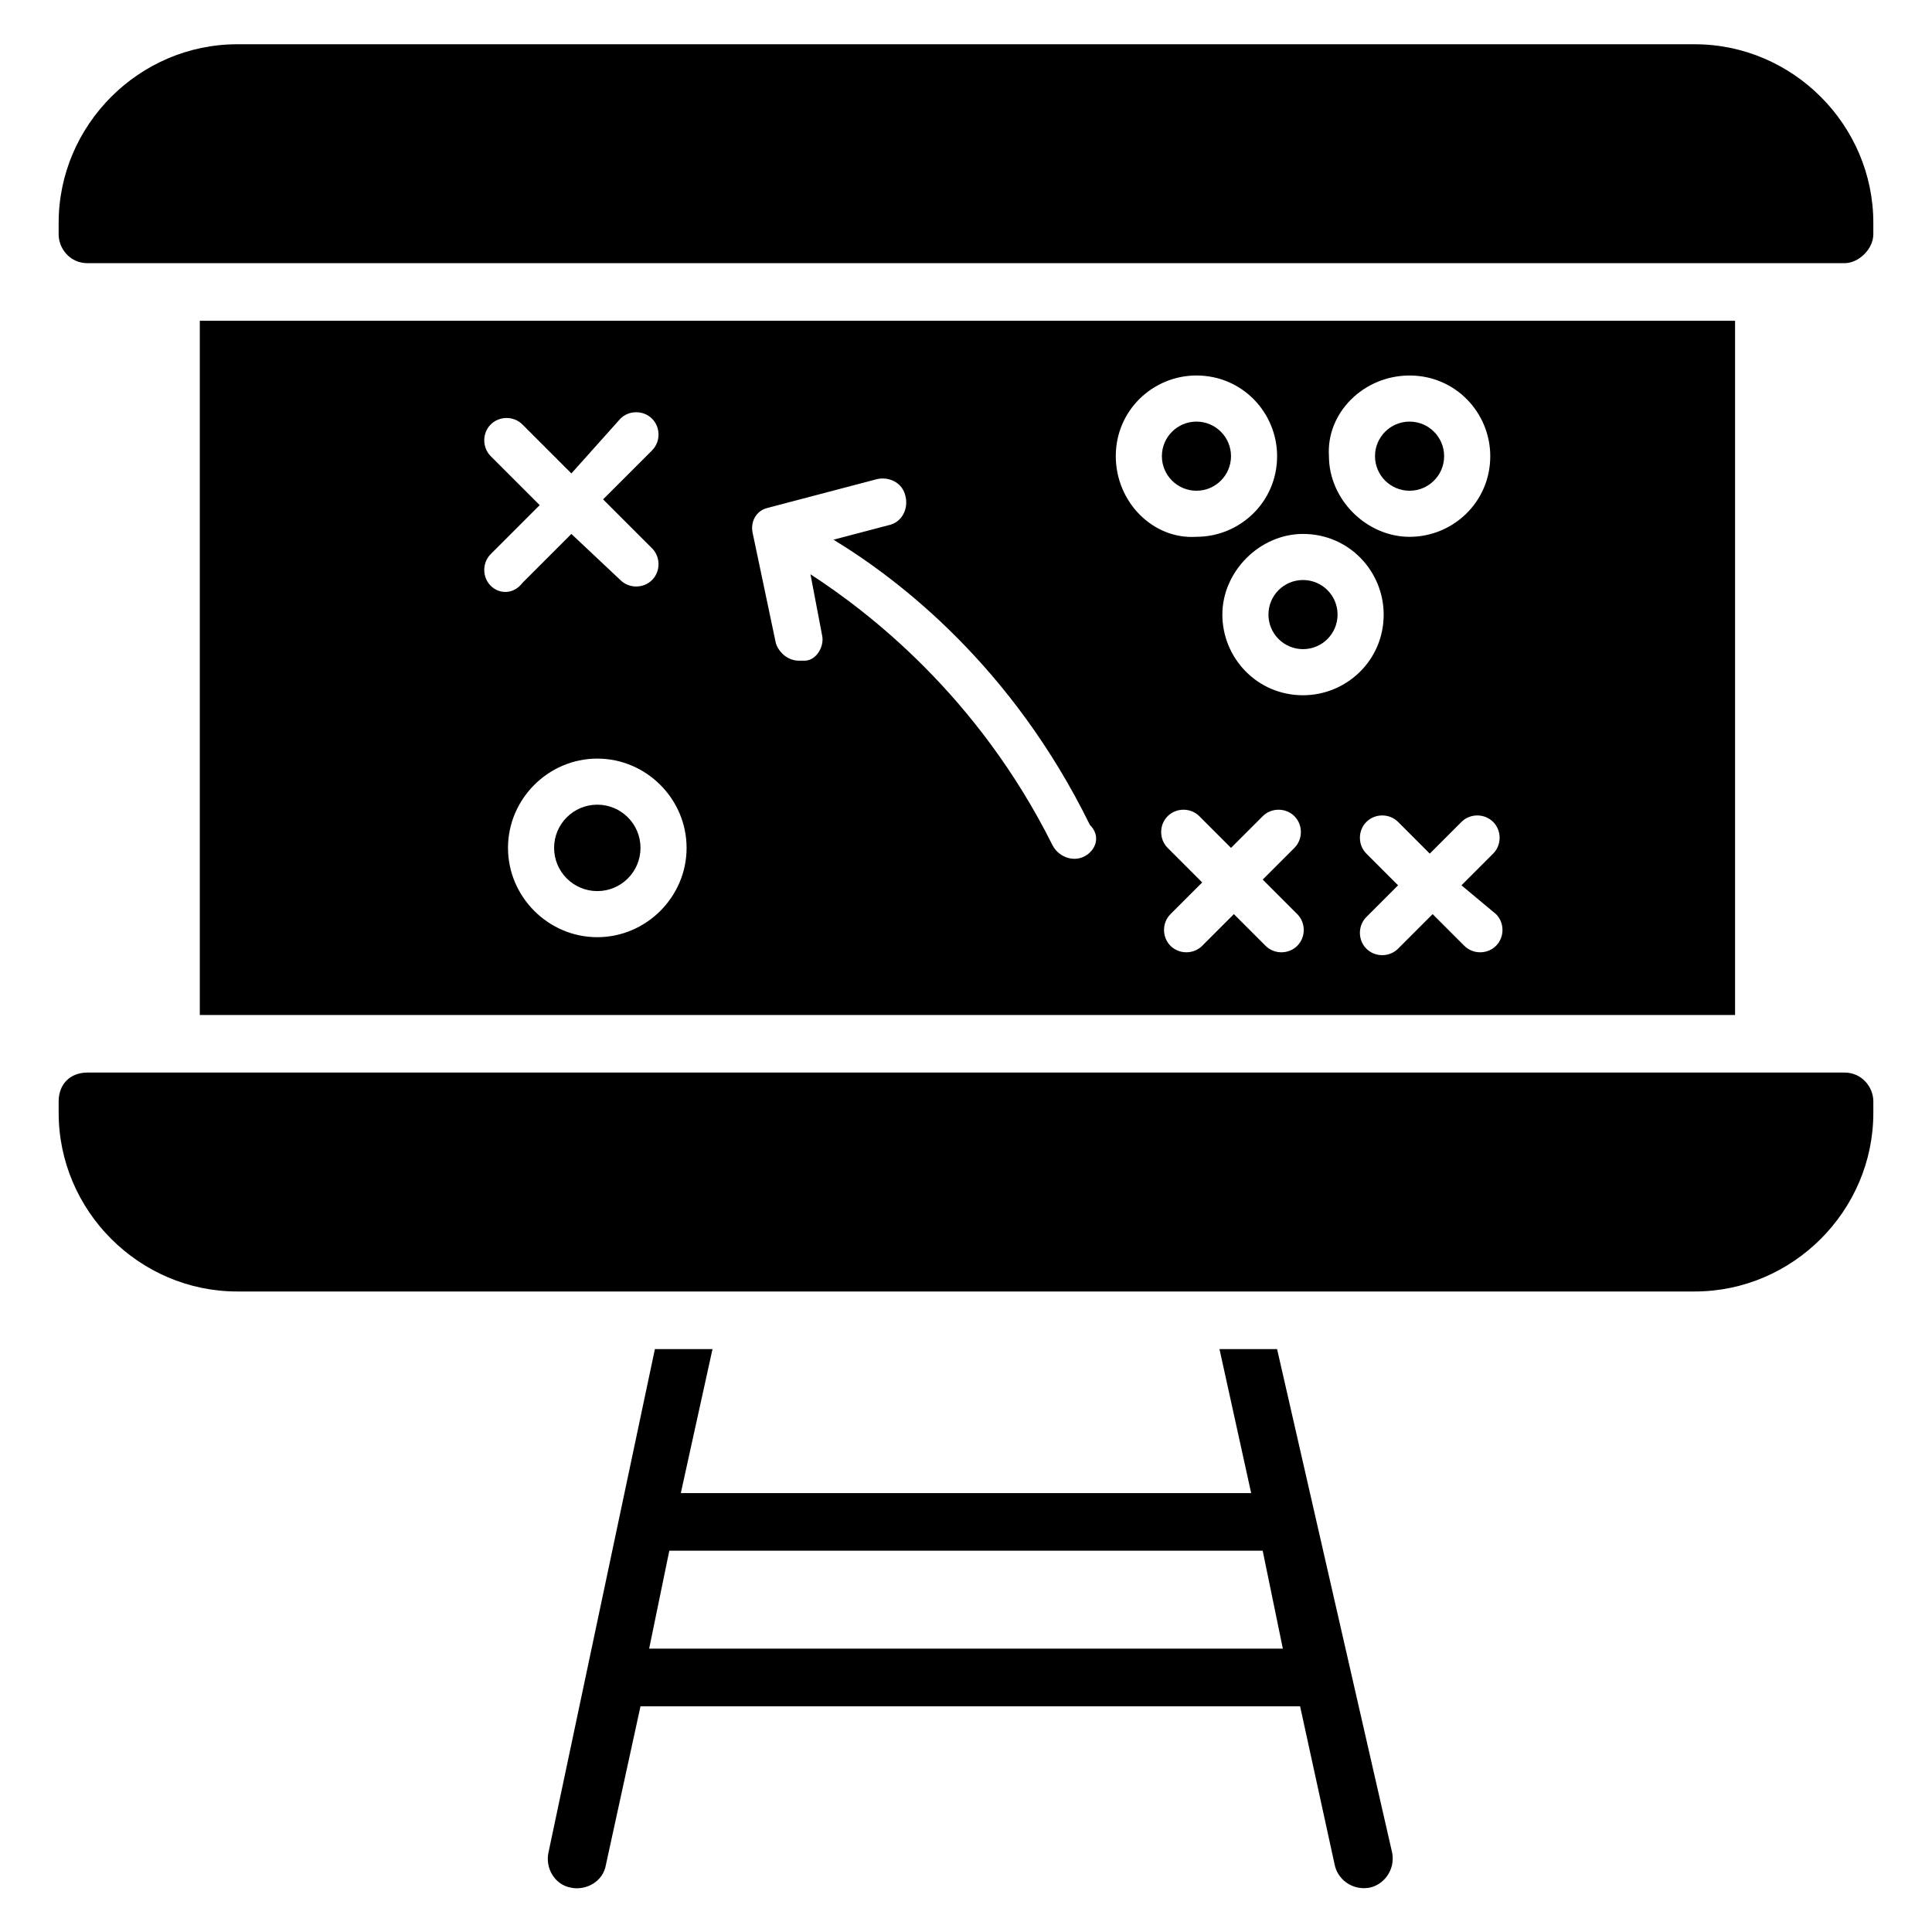 <?xml version="1.0" encoding="UTF-8"?>
<!-- Uploaded to: ICON Repo, www.svgrepo.com, Generator: ICON Repo Mixer Tools -->
<svg fill="#000000" width="800px" height="800px" version="1.1" viewBox="144 144 512 512" xmlns="http://www.w3.org/2000/svg">
 <g>
  <path d="m632.82 428.24h-465.64c-4.582 0-7.633 3.055-7.633 7.633v3.055c0 25.953 21.375 47.328 47.328 47.328h386.25c25.953 0 47.328-21.375 47.328-47.328v-3.055c-0.004-3.816-3.059-7.633-7.637-7.633z"/>
  <path d="m593.12 155.73h-386.25c-25.953 0-47.328 21.375-47.328 47.328v3.055c0 3.816 3.055 7.633 7.633 7.633h465.64c3.816 0 7.633-3.816 7.633-7.633l0.004-3.055c0-25.953-21.375-47.328-47.328-47.328z"/>
  <path d="m482.44 501.52h-15.266l8.398 38.168h-151.15l8.398-38.168h-15.266l-28.242 133.59c-0.762 3.816 1.527 8.398 6.106 9.16 3.816 0.762 8.398-1.527 9.16-6.106l9.16-41.984h174.8l9.16 41.984c0.762 3.816 4.582 6.871 9.16 6.106 3.816-0.762 6.871-4.582 6.106-9.16zm-166.41 79.387 5.344-25.953h157.25l5.344 25.953z"/>
  <path d="m470.23 264.89c0 5.059-4.102 9.16-9.16 9.16s-9.16-4.102-9.16-9.16c0-5.059 4.102-9.16 9.16-9.16s9.16 4.102 9.16 9.16"/>
  <path d="m498.47 306.87c0 5.059-4.098 9.16-9.16 9.16-5.059 0-9.16-4.102-9.16-9.16s4.102-9.16 9.16-9.16c5.062 0 9.16 4.102 9.16 9.16"/>
  <path d="m526.71 264.89c0 5.059-4.102 9.16-9.16 9.16-5.059 0-9.16-4.102-9.16-9.16 0-5.059 4.102-9.16 9.16-9.16 5.059 0 9.16 4.102 9.16 9.16"/>
  <path d="m313.74 368.7c0 6.32-5.125 11.449-11.449 11.449-6.324 0-11.449-5.129-11.449-11.449 0-6.324 5.125-11.453 11.449-11.453 6.324 0 11.449 5.129 11.449 11.453"/>
  <path d="m196.95 229.01v183.97h406.86v-183.97zm320.61 14.504c12.215 0 21.375 9.922 21.375 21.375 0 12.215-9.922 21.375-21.375 21.375-11.449 0-21.375-9.922-21.375-21.375-0.762-11.449 9.16-21.375 21.375-21.375zm-6.871 63.359c0 12.215-9.922 21.375-21.375 21.375-12.215 0-21.375-9.922-21.375-21.375 0-11.449 9.922-21.375 21.375-21.375 12.215 0 21.375 9.922 21.375 21.375zm-236.64-7.633c-2.289-2.289-2.289-6.106 0-8.398l12.977-12.977-12.977-12.977c-2.289-2.289-2.289-6.106 0-8.398 2.289-2.289 6.106-2.289 8.398 0l12.977 12.977 12.977-14.504c2.289-2.289 6.106-2.289 8.398 0 2.289 2.289 2.289 6.106 0 8.398l-12.977 12.977 12.977 12.977c2.289 2.289 2.289 6.106 0 8.398-2.289 2.289-6.106 2.289-8.398 0l-12.98-12.215-12.977 12.977c-2.289 3.055-6.106 3.055-8.395 0.766zm28.242 93.125c-12.977 0-23.664-10.688-23.664-23.664 0-12.977 10.688-23.664 23.664-23.664 12.977 0 23.664 10.688 23.664 23.664 0 12.98-10.688 23.664-23.664 23.664zm129.01-21.371c-3.055 1.527-6.871 0-8.398-3.055-19.848-39.695-48.855-61.832-64.121-71.754l3.055 16.031c0.762 3.055-1.527 6.871-4.582 6.871h-1.527c-3.055 0-5.344-2.289-6.106-4.582l-6.106-29.008c-0.762-3.055 0.762-6.106 3.816-6.871l29.008-7.633c3.055-0.762 6.871 0.762 7.633 4.582 0.762 3.055-0.762 6.871-4.582 7.633l-14.504 3.816c17.559 10.688 47.328 33.586 67.938 75.57 3.055 3.055 1.527 6.871-1.523 8.398zm8.395-106.11c0-12.215 9.922-21.375 21.375-21.375 12.215 0 21.375 9.922 21.375 21.375 0 12.215-9.922 21.375-21.375 21.375-11.449 0.762-21.375-9.164-21.375-21.375zm48.094 121.37c2.289 2.289 2.289 6.106 0 8.398-2.289 2.289-6.106 2.289-8.398 0l-8.398-8.398-8.398 8.398c-2.289 2.289-6.106 2.289-8.398 0-2.289-2.289-2.289-6.106 0-8.398l8.398-8.398-9.156-9.156c-2.289-2.289-2.289-6.106 0-8.398 2.289-2.289 6.106-2.289 8.398 0l8.398 8.398 8.398-8.398c2.289-2.289 6.106-2.289 8.398 0 2.289 2.289 2.289 6.106 0 8.398l-8.398 8.398zm52.668 0c2.289 2.289 2.289 6.106 0 8.398-2.289 2.289-6.106 2.289-8.398 0l-8.398-8.398-9.156 9.16c-2.289 2.289-6.106 2.289-8.398 0-2.289-2.289-2.289-6.106 0-8.398l8.398-8.398-8.398-8.398c-2.289-2.289-2.289-6.106 0-8.398 2.289-2.289 6.106-2.289 8.398 0l8.398 8.398 8.398-8.398c2.289-2.289 6.106-2.289 8.398 0 2.289 2.289 2.289 6.106 0 8.398l-8.398 8.398z"/>
 </g>
</svg>